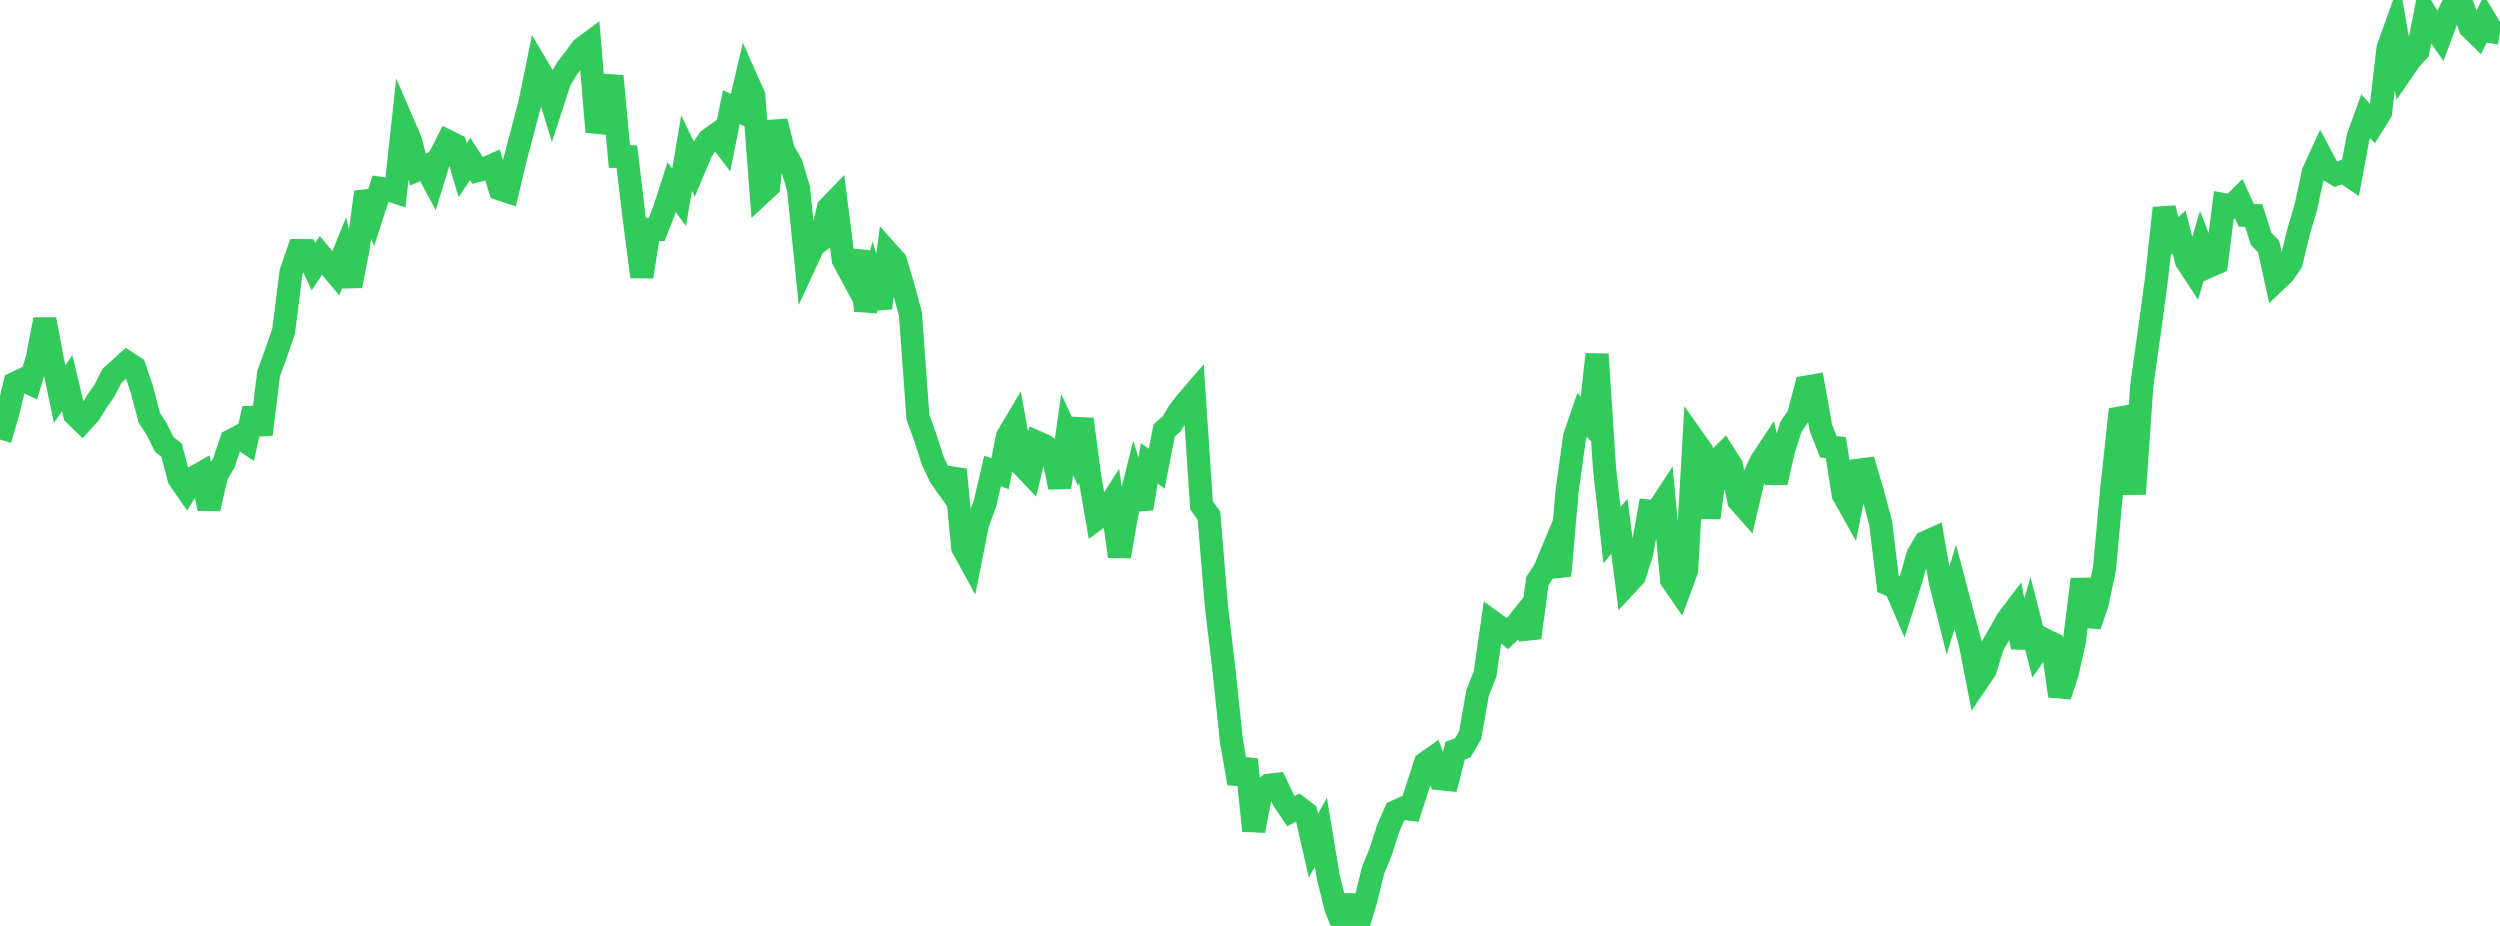 <?xml version="1.0" standalone="no"?>
<!DOCTYPE svg PUBLIC "-//W3C//DTD SVG 1.1//EN" "http://www.w3.org/Graphics/SVG/1.1/DTD/svg11.dtd">

<svg width="135" height="50" viewBox="0 0 135 50" preserveAspectRatio="none" 
  xmlns="http://www.w3.org/2000/svg"
  xmlns:xlink="http://www.w3.org/1999/xlink">


<polyline points="0.0, 23.736 0.403, 22.36 0.806, 20.697 1.209, 20.506 1.612, 20.696 2.015, 19.349 2.418, 17.249 2.821, 19.393 3.224, 21.279 3.627, 20.69 4.03, 22.372 4.433, 22.764 4.836, 22.322 5.239, 21.669 5.642, 21.093 6.045, 20.295 6.448, 19.936 6.851, 19.57 7.254, 19.829 7.657, 21.007 8.06, 22.559 8.463, 23.177 8.866, 23.991 9.269, 24.321 9.672, 25.849 10.075, 26.431 10.478, 25.784 10.881, 25.554 11.284, 27.463 11.687, 25.679 12.09, 24.993 12.493, 23.793 12.896, 23.583 13.299, 23.859 13.701, 22.065 14.104, 23.448 14.507, 20.163 14.91, 19.065 15.313, 17.896 15.716, 14.702 16.119, 13.531 16.522, 13.535 16.925, 14.401 17.328, 13.79 17.731, 14.274 18.134, 14.756 18.537, 13.769 18.94, 15.437 19.343, 13.384 19.746, 10.372 20.149, 11.423 20.552, 10.174 20.955, 10.237 21.358, 10.369 21.761, 6.66 22.164, 7.594 22.567, 9.158 22.97, 8.984 23.373, 9.735 23.776, 8.419 24.179, 7.632 24.582, 7.831 24.985, 9.19 25.388, 8.581 25.791, 9.209 26.194, 9.104 26.597, 8.926 27.0, 10.206 27.403, 10.34 27.806, 8.644 28.209, 7.117 28.612, 5.593 29.015, 3.608 29.418, 4.288 29.821, 5.599 30.224, 4.364 30.627, 3.685 31.03, 3.162 31.433, 2.615 31.836, 2.317 32.239, 7.114 32.642, 5.785 33.045, 4.111 33.448, 8.453 33.851, 8.462 34.254, 11.839 34.657, 14.945 35.06, 12.386 35.463, 12.39 35.866, 11.355 36.269, 10.108 36.672, 10.653 37.075, 8.27 37.478, 9.106 37.881, 8.147 38.284, 7.544 38.687, 7.254 39.09, 7.78 39.493, 5.783 39.896, 5.979 40.299, 4.256 40.701, 5.161 41.104, 10.429 41.507, 10.053 41.91, 6.558 42.313, 8.157 42.716, 8.843 43.119, 10.173 43.522, 14.134 43.925, 13.263 44.328, 12.962 44.731, 11.24 45.134, 10.823 45.537, 14.022 45.94, 14.772 46.343, 13.588 46.746, 16.761 47.149, 15.291 47.552, 16.624 47.955, 13.651 48.358, 14.102 48.761, 15.463 49.164, 16.952 49.567, 22.522 49.97, 23.635 50.373, 24.894 50.776, 25.741 51.179, 26.31 51.582, 25.36 51.985, 29.562 52.388, 30.298 52.791, 28.269 53.194, 27.174 53.597, 25.436 54.0, 25.582 54.403, 23.573 54.806, 22.892 55.209, 25.131 55.612, 25.554 56.015, 23.894 56.418, 24.07 56.821, 24.363 57.224, 26.316 57.627, 23.468 58.03, 24.344 58.433, 22.638 58.836, 25.683 59.239, 28.003 59.642, 27.709 60.045, 27.08 60.448, 30.046 60.851, 27.73 61.254, 26.134 61.657, 27.465 62.06, 25.019 62.463, 25.309 62.866, 23.241 63.269, 22.889 63.672, 22.222 64.075, 21.701 64.478, 21.234 64.881, 27.284 65.284, 27.847 65.687, 32.753 66.09, 36.132 66.493, 39.987 66.896, 42.301 67.299, 41.013 67.701, 44.859 68.104, 42.757 68.507, 42.404 68.91, 42.358 69.313, 43.206 69.716, 43.805 70.119, 43.588 70.522, 43.897 70.925, 45.663 71.328, 44.942 71.731, 47.374 72.134, 49.022 72.537, 50.0 72.94, 48.386 73.343, 49.949 73.746, 48.626 74.149, 46.989 74.552, 46.012 74.955, 44.751 75.358, 43.83 75.761, 43.644 76.164, 43.697 76.567, 42.447 76.97, 41.213 77.373, 40.929 77.776, 42.05 78.179, 42.09 78.582, 40.532 78.985, 40.387 79.388, 39.702 79.791, 37.406 80.194, 36.391 80.597, 33.59 81.0, 33.883 81.403, 34.221 81.806, 33.836 82.209, 33.328 82.612, 34.437 83.015, 31.387 83.418, 30.762 83.821, 29.793 84.224, 31.091 84.627, 26.486 85.03, 23.577 85.433, 22.405 85.836, 22.835 86.239, 19.131 86.642, 25.276 87.045, 28.902 87.448, 28.424 87.851, 31.547 88.254, 31.111 88.657, 29.849 89.06, 27.598 89.463, 27.639 89.866, 27.025 90.269, 31.309 90.672, 31.897 91.075, 30.804 91.478, 23.757 91.881, 24.328 92.284, 27.958 92.687, 24.903 93.09, 24.503 93.493, 25.14 93.896, 27.037 94.299, 27.491 94.701, 25.773 95.104, 24.908 95.507, 24.301 95.91, 26.052 96.313, 24.292 96.716, 23.041 97.119, 22.449 97.522, 20.906 97.925, 20.837 98.328, 23.102 98.731, 24.127 99.134, 24.173 99.537, 26.711 99.94, 27.43 100.343, 25.395 100.746, 25.343 101.149, 26.722 101.552, 28.236 101.955, 31.537 102.358, 31.706 102.761, 32.646 103.164, 31.387 103.567, 29.962 103.97, 29.286 104.373, 29.107 104.776, 31.412 105.179, 33.01 105.582, 31.692 105.985, 33.21 106.388, 34.714 106.791, 36.782 107.194, 36.192 107.597, 34.883 108.0, 34.183 108.403, 33.465 108.806, 32.933 109.209, 34.943 109.612, 33.542 110.015, 35.12 110.418, 34.548 110.821, 34.745 111.224, 37.579 111.627, 36.352 112.03, 34.546 112.433, 31.284 112.836, 33.78 113.239, 32.618 113.642, 30.707 114.045, 26.303 114.448, 22.576 114.851, 22.503 115.254, 26.672 115.657, 20.806 116.06, 17.965 116.463, 14.956 116.866, 11.236 117.269, 12.889 117.672, 12.526 118.075, 14.099 118.478, 14.712 118.881, 13.333 119.284, 14.379 119.687, 14.2 120.09, 11.058 120.493, 11.138 120.896, 10.74 121.299, 11.627 121.701, 11.64 122.104, 12.908 122.507, 13.308 122.91, 15.153 123.313, 14.771 123.716, 14.191 124.119, 12.527 124.522, 11.163 124.925, 9.289 125.328, 8.411 125.731, 9.168 126.134, 9.41 126.537, 9.261 126.94, 9.535 127.343, 7.389 127.746, 6.275 128.149, 6.709 128.552, 6.061 128.955, 2.602 129.358, 1.48 129.761, 3.778 130.164, 3.194 130.567, 2.754 130.97, 0.711 131.373, 1.39 131.776, 1.964 132.179, 0.882 132.582, 0.0 132.985, 0.334 133.388, 1.481 133.791, 1.875 134.194, 1.053 134.597, 1.72 135.0, 1.796" fill="none" stroke="#32ca5b" stroke-width="1.25"/>

</svg>